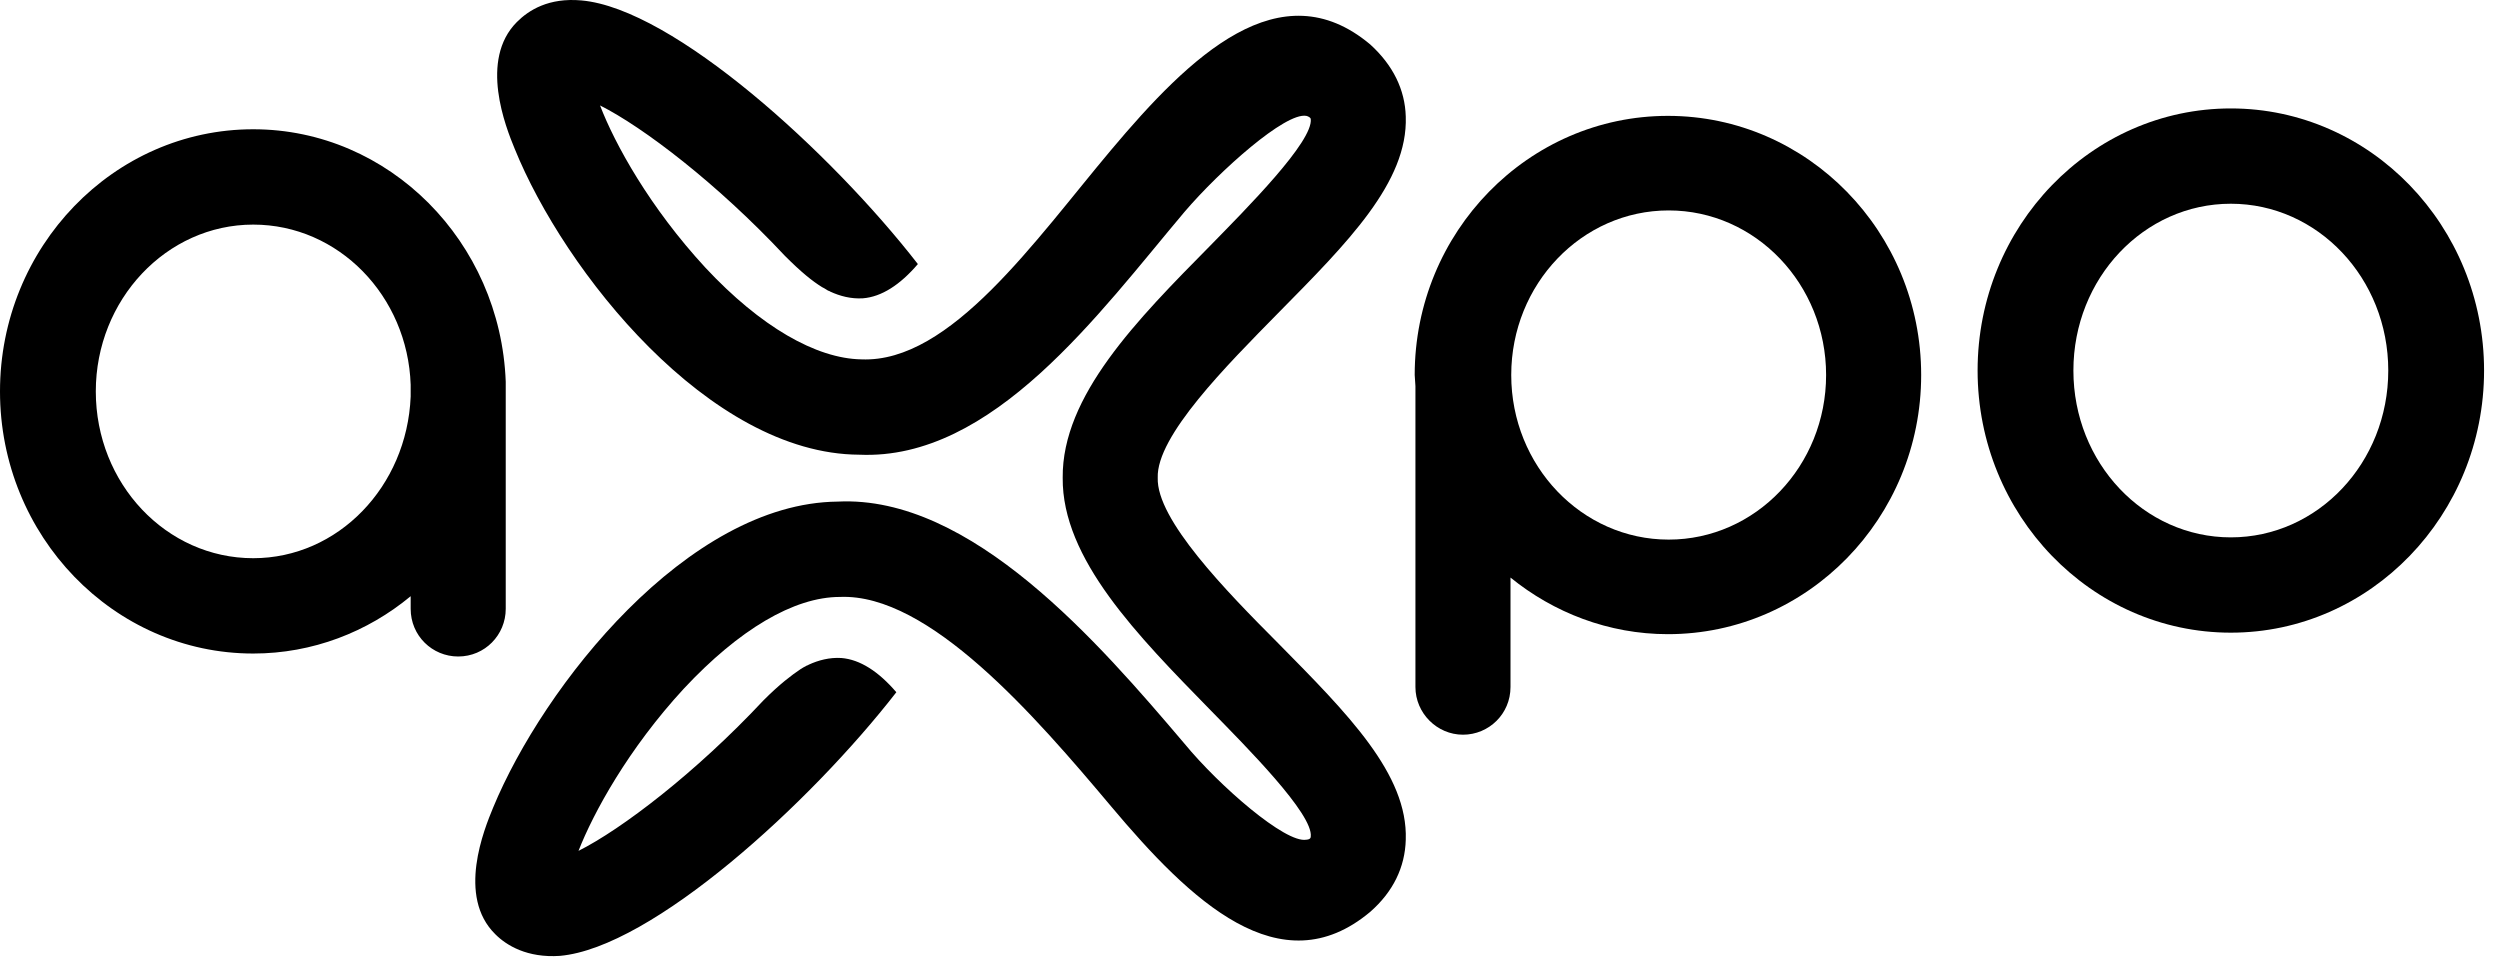 <?xml version="1.0" encoding="utf-8"?>
<svg xmlns="http://www.w3.org/2000/svg" width="75" height="29" viewBox="0 0 75 29" fill="none">
  <path d="M34.732 14.333C34.688 13.082 36.804 10.96 38.341 9.396C40.435 7.274 42.24 5.464 42.173 3.498C42.151 2.694 41.794 1.957 41.104 1.331C38.408 -0.925 35.712 1.666 33.329 4.504C31.056 7.207 28.517 10.893 25.843 10.781C24.484 10.759 22.813 9.798 21.165 8.033C19.494 6.224 18.447 4.325 18.001 3.163C19.293 3.811 21.521 5.509 23.548 7.676C24.038 8.167 24.373 8.436 24.662 8.614C24.707 8.637 24.751 8.659 24.818 8.704C24.84 8.726 24.885 8.726 24.907 8.748C25.197 8.882 25.531 8.972 25.888 8.949C26.445 8.905 27.002 8.547 27.536 7.922C24.952 4.593 20.207 0.259 17.444 0.013C16.464 -0.076 15.862 0.304 15.506 0.661C14.37 1.8 15.172 3.811 15.439 4.459C16.932 8.145 21.276 13.618 25.776 13.641C29.786 13.82 32.972 9.396 35.534 6.358C36.604 5.107 38.564 3.364 39.188 3.476C39.188 3.476 39.299 3.498 39.322 3.565C39.411 4.236 37.383 6.269 36.314 7.363C34.108 9.597 31.858 11.876 31.881 14.333C31.858 16.768 34.131 19.07 36.314 21.304C37.383 22.398 39.411 24.431 39.322 25.102C39.322 25.191 39.188 25.191 39.188 25.191C38.564 25.303 36.581 23.582 35.534 22.309C32.972 19.293 29.14 14.847 25.13 15.048C20.63 15.093 16.308 20.566 14.793 24.23C14.526 24.878 13.701 26.889 14.86 28.028C15.194 28.363 15.818 28.743 16.798 28.676C19.561 28.43 24.306 24.096 26.89 20.767C26.355 20.142 25.799 19.785 25.241 19.74C24.885 19.718 24.551 19.807 24.261 19.941C24.239 19.963 24.194 19.963 24.172 19.986C24.128 20.008 24.083 20.03 24.016 20.075C23.749 20.254 23.392 20.522 22.902 21.013C20.875 23.18 18.647 24.878 17.355 25.526C17.8 24.387 18.848 22.465 20.518 20.656C22.167 18.891 23.816 17.908 25.197 17.908C27.87 17.796 31.056 21.482 33.329 24.186C35.712 27.023 38.408 29.614 41.104 27.358C41.794 26.755 42.151 26.017 42.173 25.191C42.24 23.225 40.435 21.415 38.341 19.293C36.782 17.729 34.688 15.585 34.732 14.333Z" fill="black"/>
  <path d="M66.925 6.112C69.531 6.112 71.648 8.346 71.648 11.116C71.648 13.887 69.531 16.121 66.925 16.121C64.318 16.121 62.202 13.887 62.202 11.116C62.202 8.346 64.318 6.112 66.925 6.112ZM66.925 3.253C62.736 3.253 59.328 6.782 59.328 11.116C59.328 15.45 62.736 18.98 66.925 18.98C71.113 18.98 74.522 15.45 74.522 11.116C74.522 6.782 71.113 3.253 66.925 3.253Z" fill="black"/>
  <path d="M15.172 11.451C15.016 7.251 11.674 3.878 7.597 3.878C3.409 3.878 0 7.408 0 11.742C0 16.076 3.409 19.606 7.597 19.606C9.379 19.606 11.028 18.958 12.32 17.886V18.265C12.32 19.07 12.966 19.695 13.746 19.695C14.548 19.695 15.172 19.047 15.172 18.265V11.921V11.541V11.451ZM7.597 16.746C4.99 16.746 2.874 14.512 2.874 11.742C2.874 8.994 4.99 6.738 7.597 6.738C10.159 6.738 12.231 8.882 12.32 11.541V11.898C12.209 14.601 10.137 16.746 7.597 16.746Z" fill="black"/>
  <path d="M42.463 11.585V20.611C42.463 21.393 43.109 22.041 43.889 22.041C44.668 22.041 45.315 21.415 45.315 20.611V17.327C46.607 18.377 48.255 19.025 50.038 19.025C54.226 19.025 57.635 15.54 57.635 11.25C57.635 6.961 54.226 3.476 50.038 3.476C45.849 3.476 42.441 6.961 42.441 11.25L42.463 11.585ZM50.06 16.188C47.453 16.188 45.337 13.976 45.337 11.25C45.337 8.525 47.453 6.313 50.06 6.313C52.666 6.313 54.783 8.525 54.783 11.25C54.783 13.976 52.666 16.188 50.06 16.188Z" fill="black"/>
</svg>